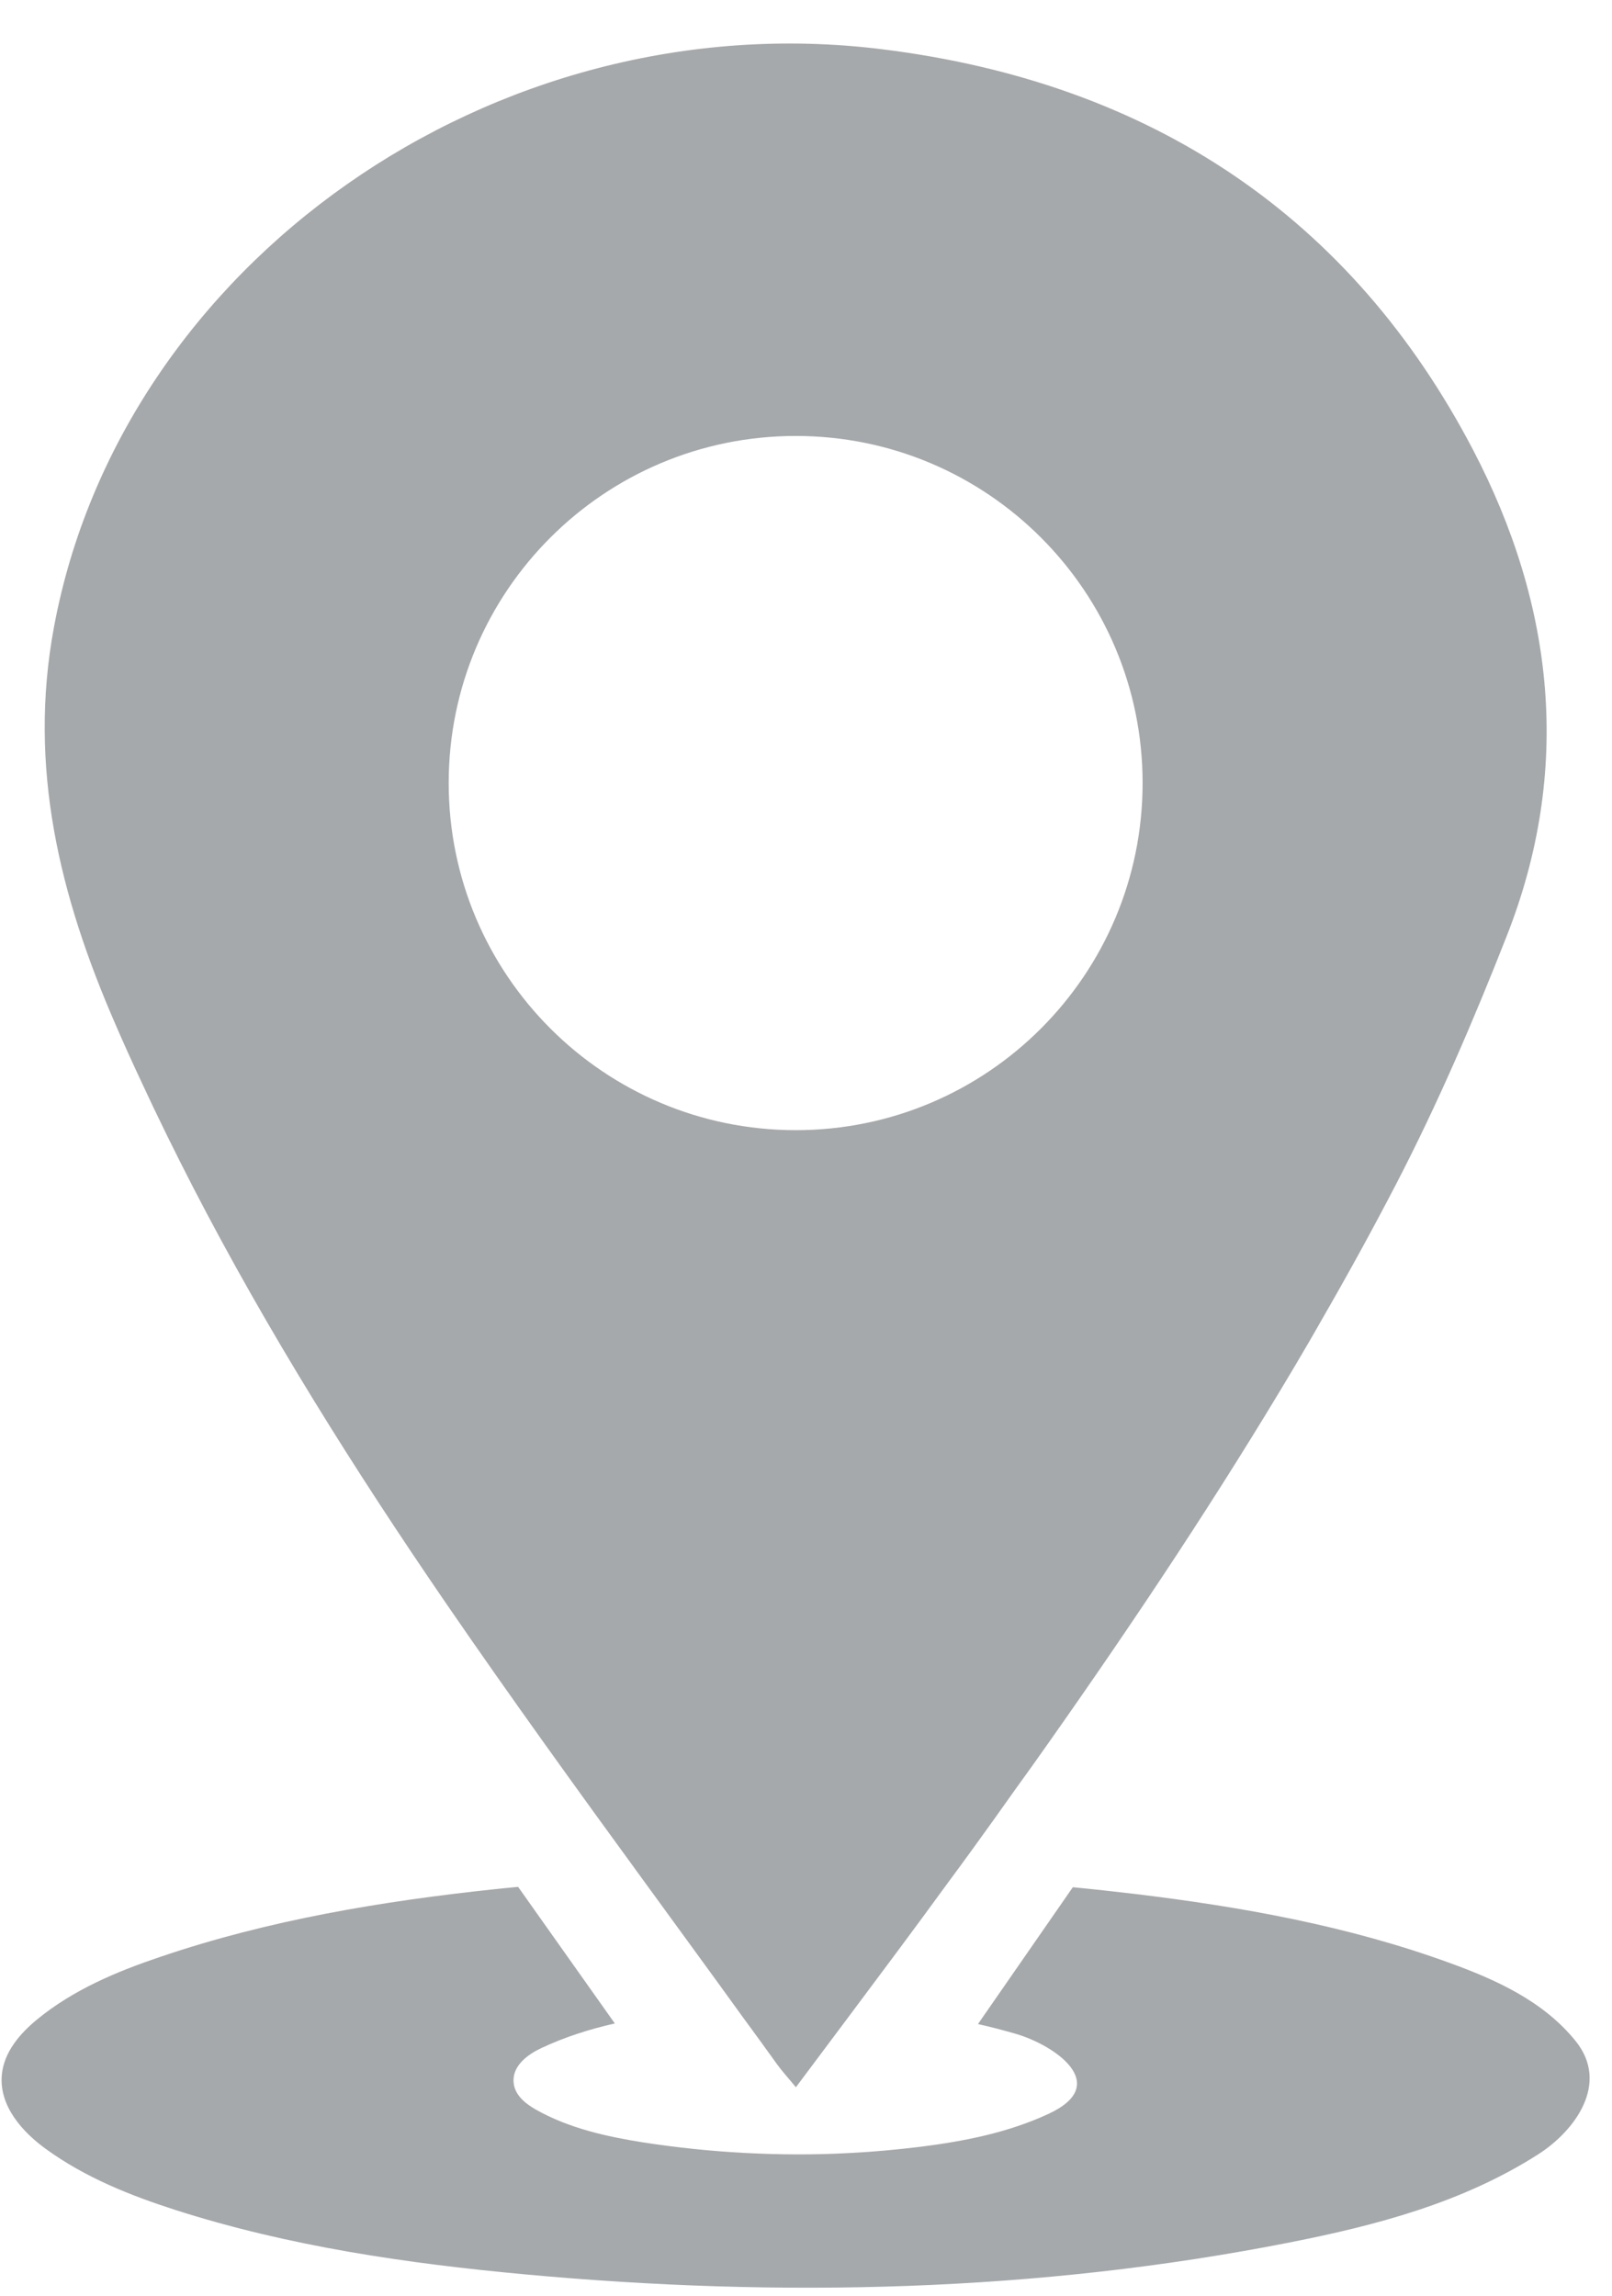 <?xml version="1.0" encoding="UTF-8" standalone="no"?><svg xmlns="http://www.w3.org/2000/svg" xmlns:xlink="http://www.w3.org/1999/xlink" fill="#000000" height="77.6" preserveAspectRatio="xMidYMid meet" version="1" viewBox="23.1 10.6 54.5 77.6" width="54.5" zoomAndPan="magnify"><g fill="#a6a9ab" id="change1_1"><path d="M 24.656 83.242 C 25.988 84.207 27.504 84.809 29.031 85.301 C 32.875 86.531 36.863 87.109 40.848 87.477 C 49.473 88.273 58.199 88.078 66.719 86.395 C 69.625 85.82 72.551 85.055 75.113 83.414 C 76.348 82.621 77.531 81.023 76.367 79.586 C 75.273 78.23 73.641 77.504 72.121 76.953 C 68.672 75.695 65.066 75.051 61.461 74.617 C 60.766 74.535 60.066 74.457 59.371 74.391 L 56.164 79.016 C 56.598 79.113 57.031 79.227 57.461 79.352 C 58.754 79.734 60.695 81.051 58.559 82.047 C 57.184 82.688 55.695 82.977 54.219 83.164 C 53.418 83.262 52.621 83.336 51.816 83.375 C 50.633 83.441 49.441 83.434 48.258 83.371 C 47.121 83.312 45.992 83.191 44.867 83.02 C 43.609 82.82 42.344 82.543 41.215 81.906 C 40.867 81.707 40.496 81.418 40.465 80.984 C 40.461 80.965 40.461 80.941 40.461 80.918 C 40.461 80.398 40.957 80.035 41.402 79.828 C 42.199 79.453 43.035 79.188 43.887 78.996 L 40.617 74.379 C 40.355 74.402 40.094 74.43 39.828 74.457 C 36.012 74.863 32.195 75.496 28.527 76.742 C 27.055 77.238 25.59 77.848 24.355 78.859 C 23.781 79.332 23.227 79.961 23.16 80.75 C 23.074 81.797 23.863 82.668 24.656 83.242" fill="inherit"/><path d="M 38.27 37.066 C 38.27 30.59 43.523 25.336 50.004 25.336 C 56.48 25.336 61.73 30.59 61.73 37.066 C 61.73 43.547 56.48 48.801 50.004 48.801 C 43.523 48.801 38.27 43.547 38.27 37.066 Z M 26.996 45.207 C 27.27 45.844 27.555 46.473 27.848 47.098 C 28.414 48.324 29.012 49.535 29.629 50.734 C 32.145 55.602 35.074 60.266 38.195 64.816 C 40.387 68.008 42.656 71.148 44.941 74.281 C 46.016 75.762 47.098 77.234 48.168 78.719 C 48.574 79.27 48.973 79.82 49.371 80.375 C 49.531 80.598 49.719 80.801 50.008 81.152 C 50.629 80.32 51.242 79.504 51.852 78.688 C 52.957 77.211 54.043 75.758 55.109 74.293 C 55.402 73.898 55.691 73.504 55.98 73.105 C 56.461 72.441 56.941 71.773 57.414 71.102 C 57.805 70.566 58.191 70.02 58.574 69.477 C 61.496 65.328 64.301 61.117 66.879 56.773 C 67.18 56.262 67.484 55.746 67.777 55.227 C 68.652 53.711 69.496 52.176 70.301 50.625 C 71.711 47.906 72.922 45.086 74.035 42.254 C 76.254 36.633 75.66 31.078 72.898 25.797 C 68.816 17.996 62.094 13.395 52.902 12.262 C 39.754 10.641 27.207 19.535 24.926 31.789 C 24.039 36.531 25.121 40.898 26.996 45.207" fill="inherit"/></g></svg>